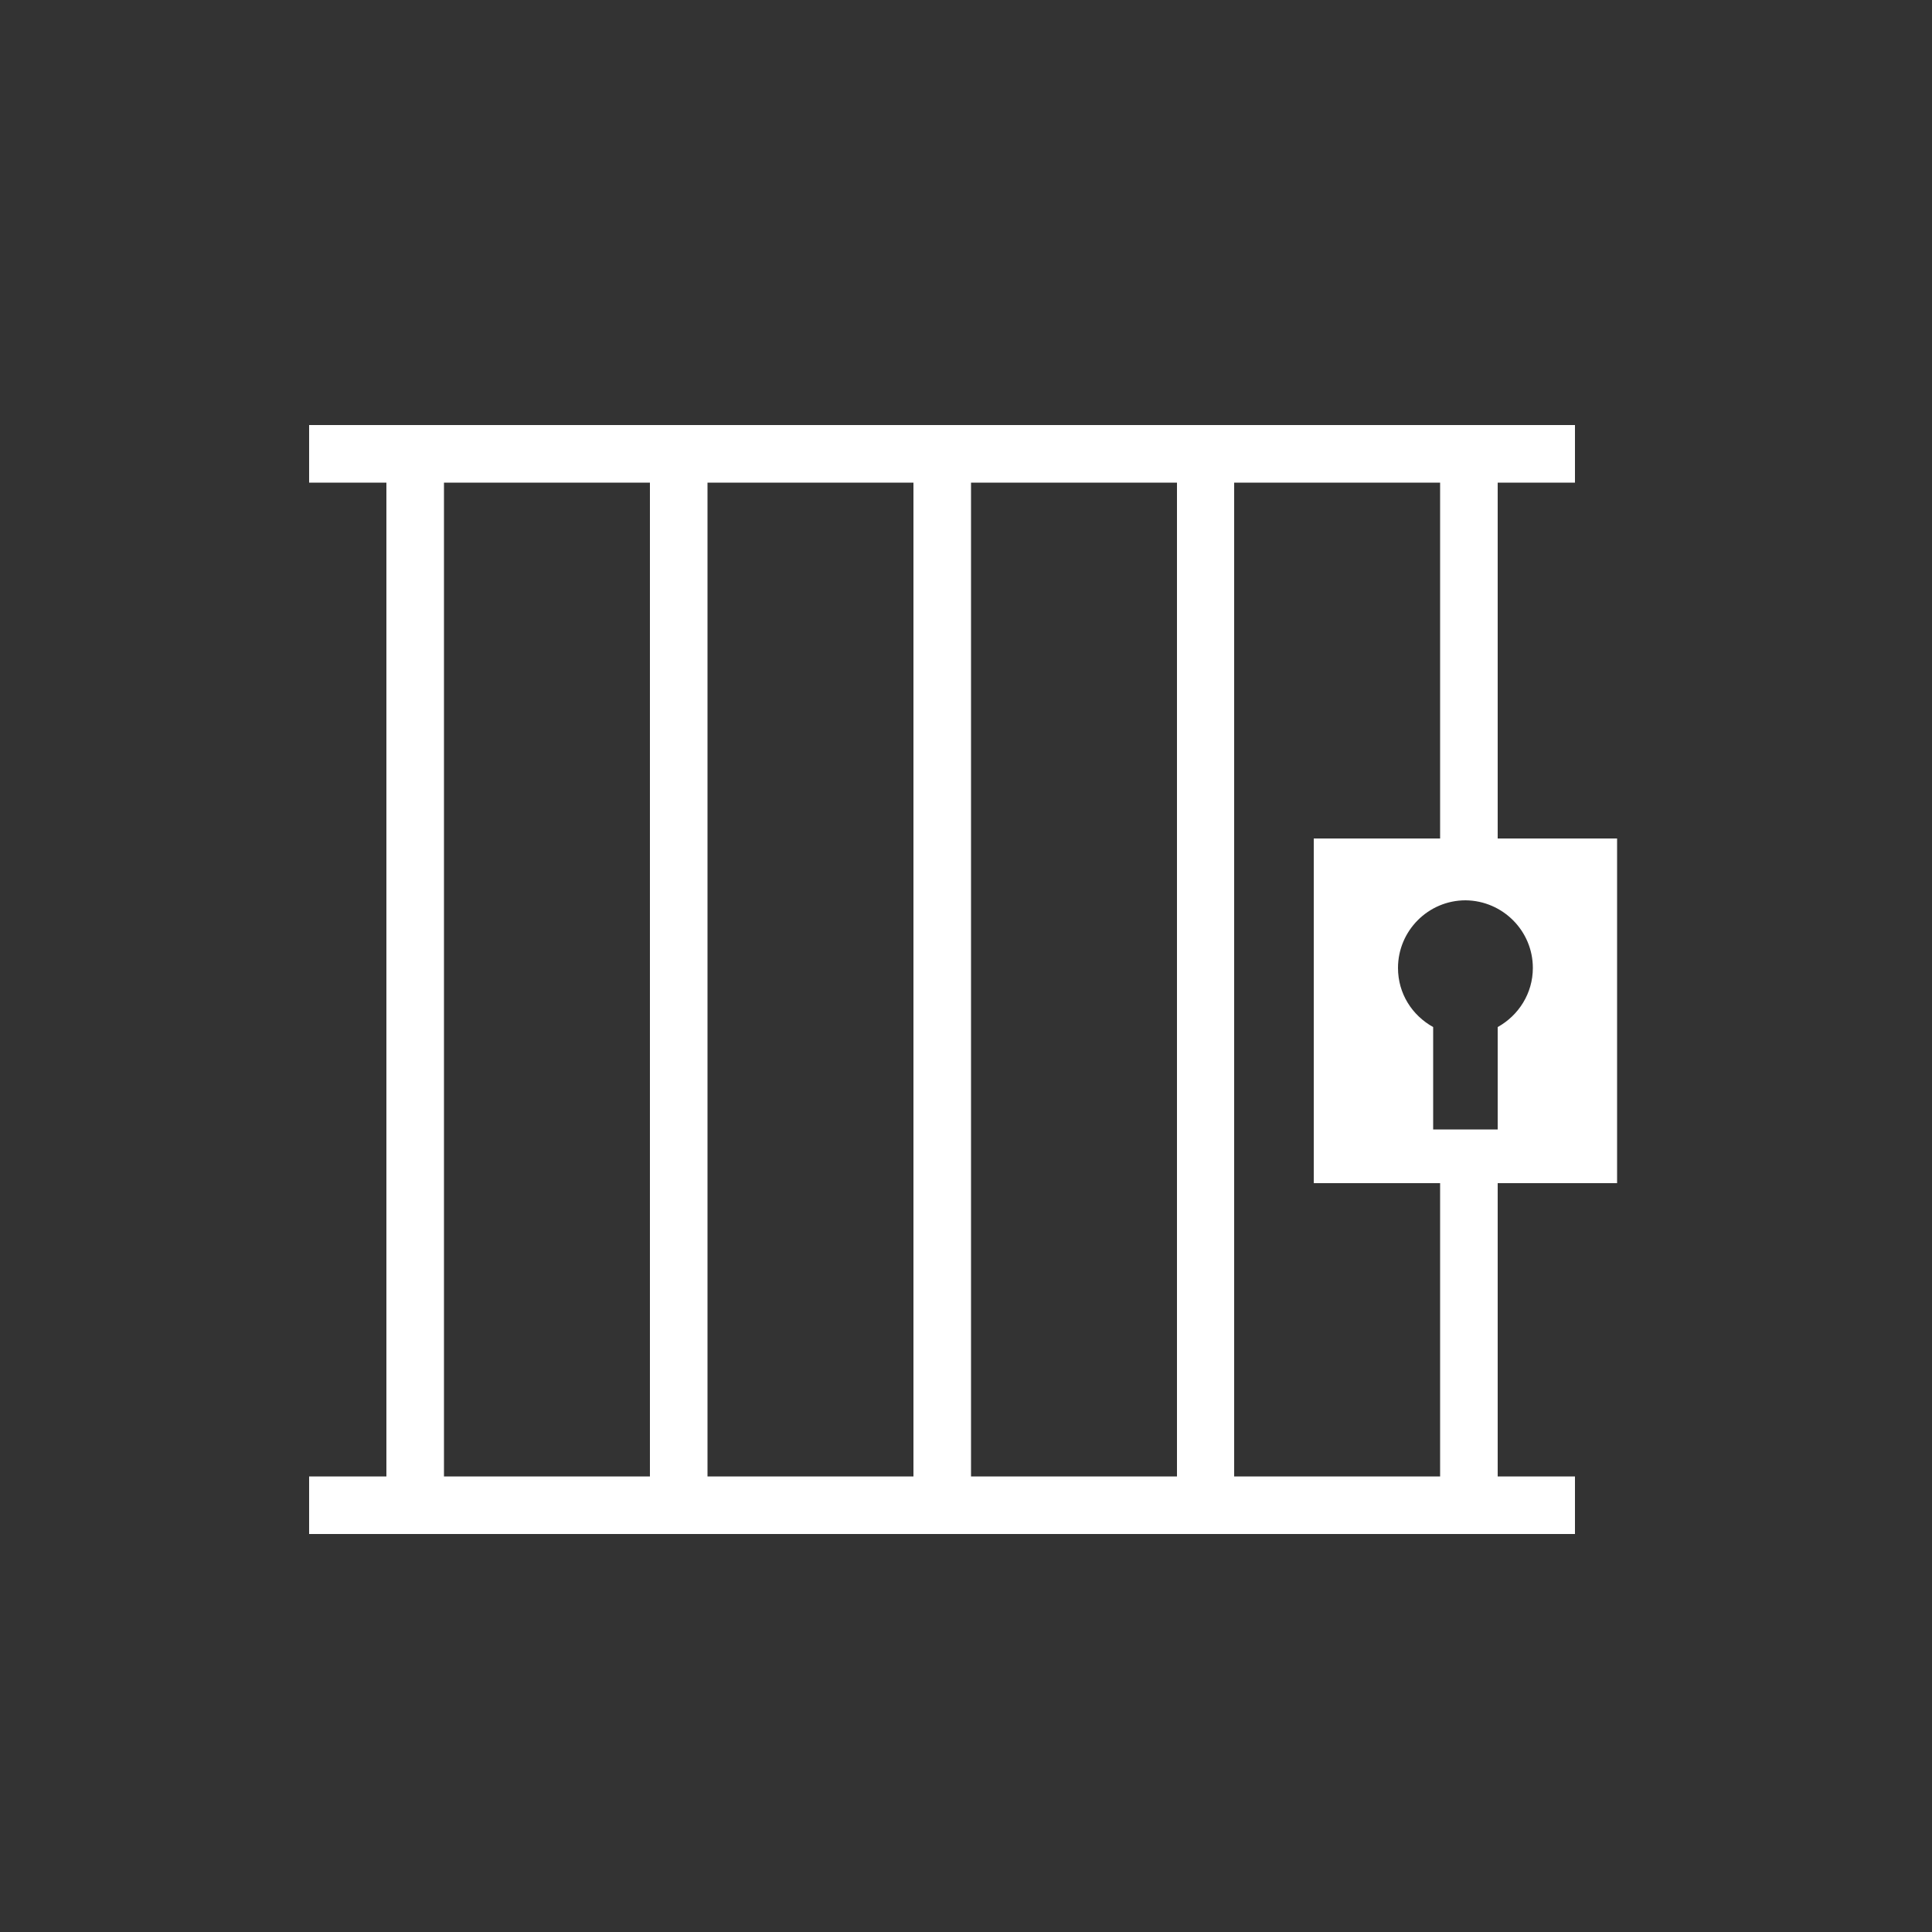 <?xml version="1.0" encoding="utf-8"?>
<svg width="80" height="80" viewBox="0 0 80 80" fill="none" xmlns="http://www.w3.org/2000/svg">
<rect x="0" y="0" width="80" height="80" fill="#333333" stroke="none"/>
<path d="M54.4 34.72V48.992H66.96V34.72H62.016V19.984H65.216V17.6H12.8V19.984H16V61.136H12.8V63.52H65.216V61.136H62.016V48.976H59.632V61.136H51.104V19.984H59.632V34.72H54.4ZM37.824 19.984V61.136H29.296V19.984H37.824ZM18.384 19.984H26.912V61.136H18.384V19.984ZM48.736 61.136H40.208V19.984H48.736V61.136ZM63.472 40.08C63.472 41.136 62.88 42.048 62.016 42.528V46.768H59.344V42.528C58.48 42.048 57.888 41.152 57.888 40.08C57.888 38.544 59.136 37.28 60.688 37.28C62.224 37.296 63.472 38.544 63.472 40.08Z" fill="white"/>
</svg>
